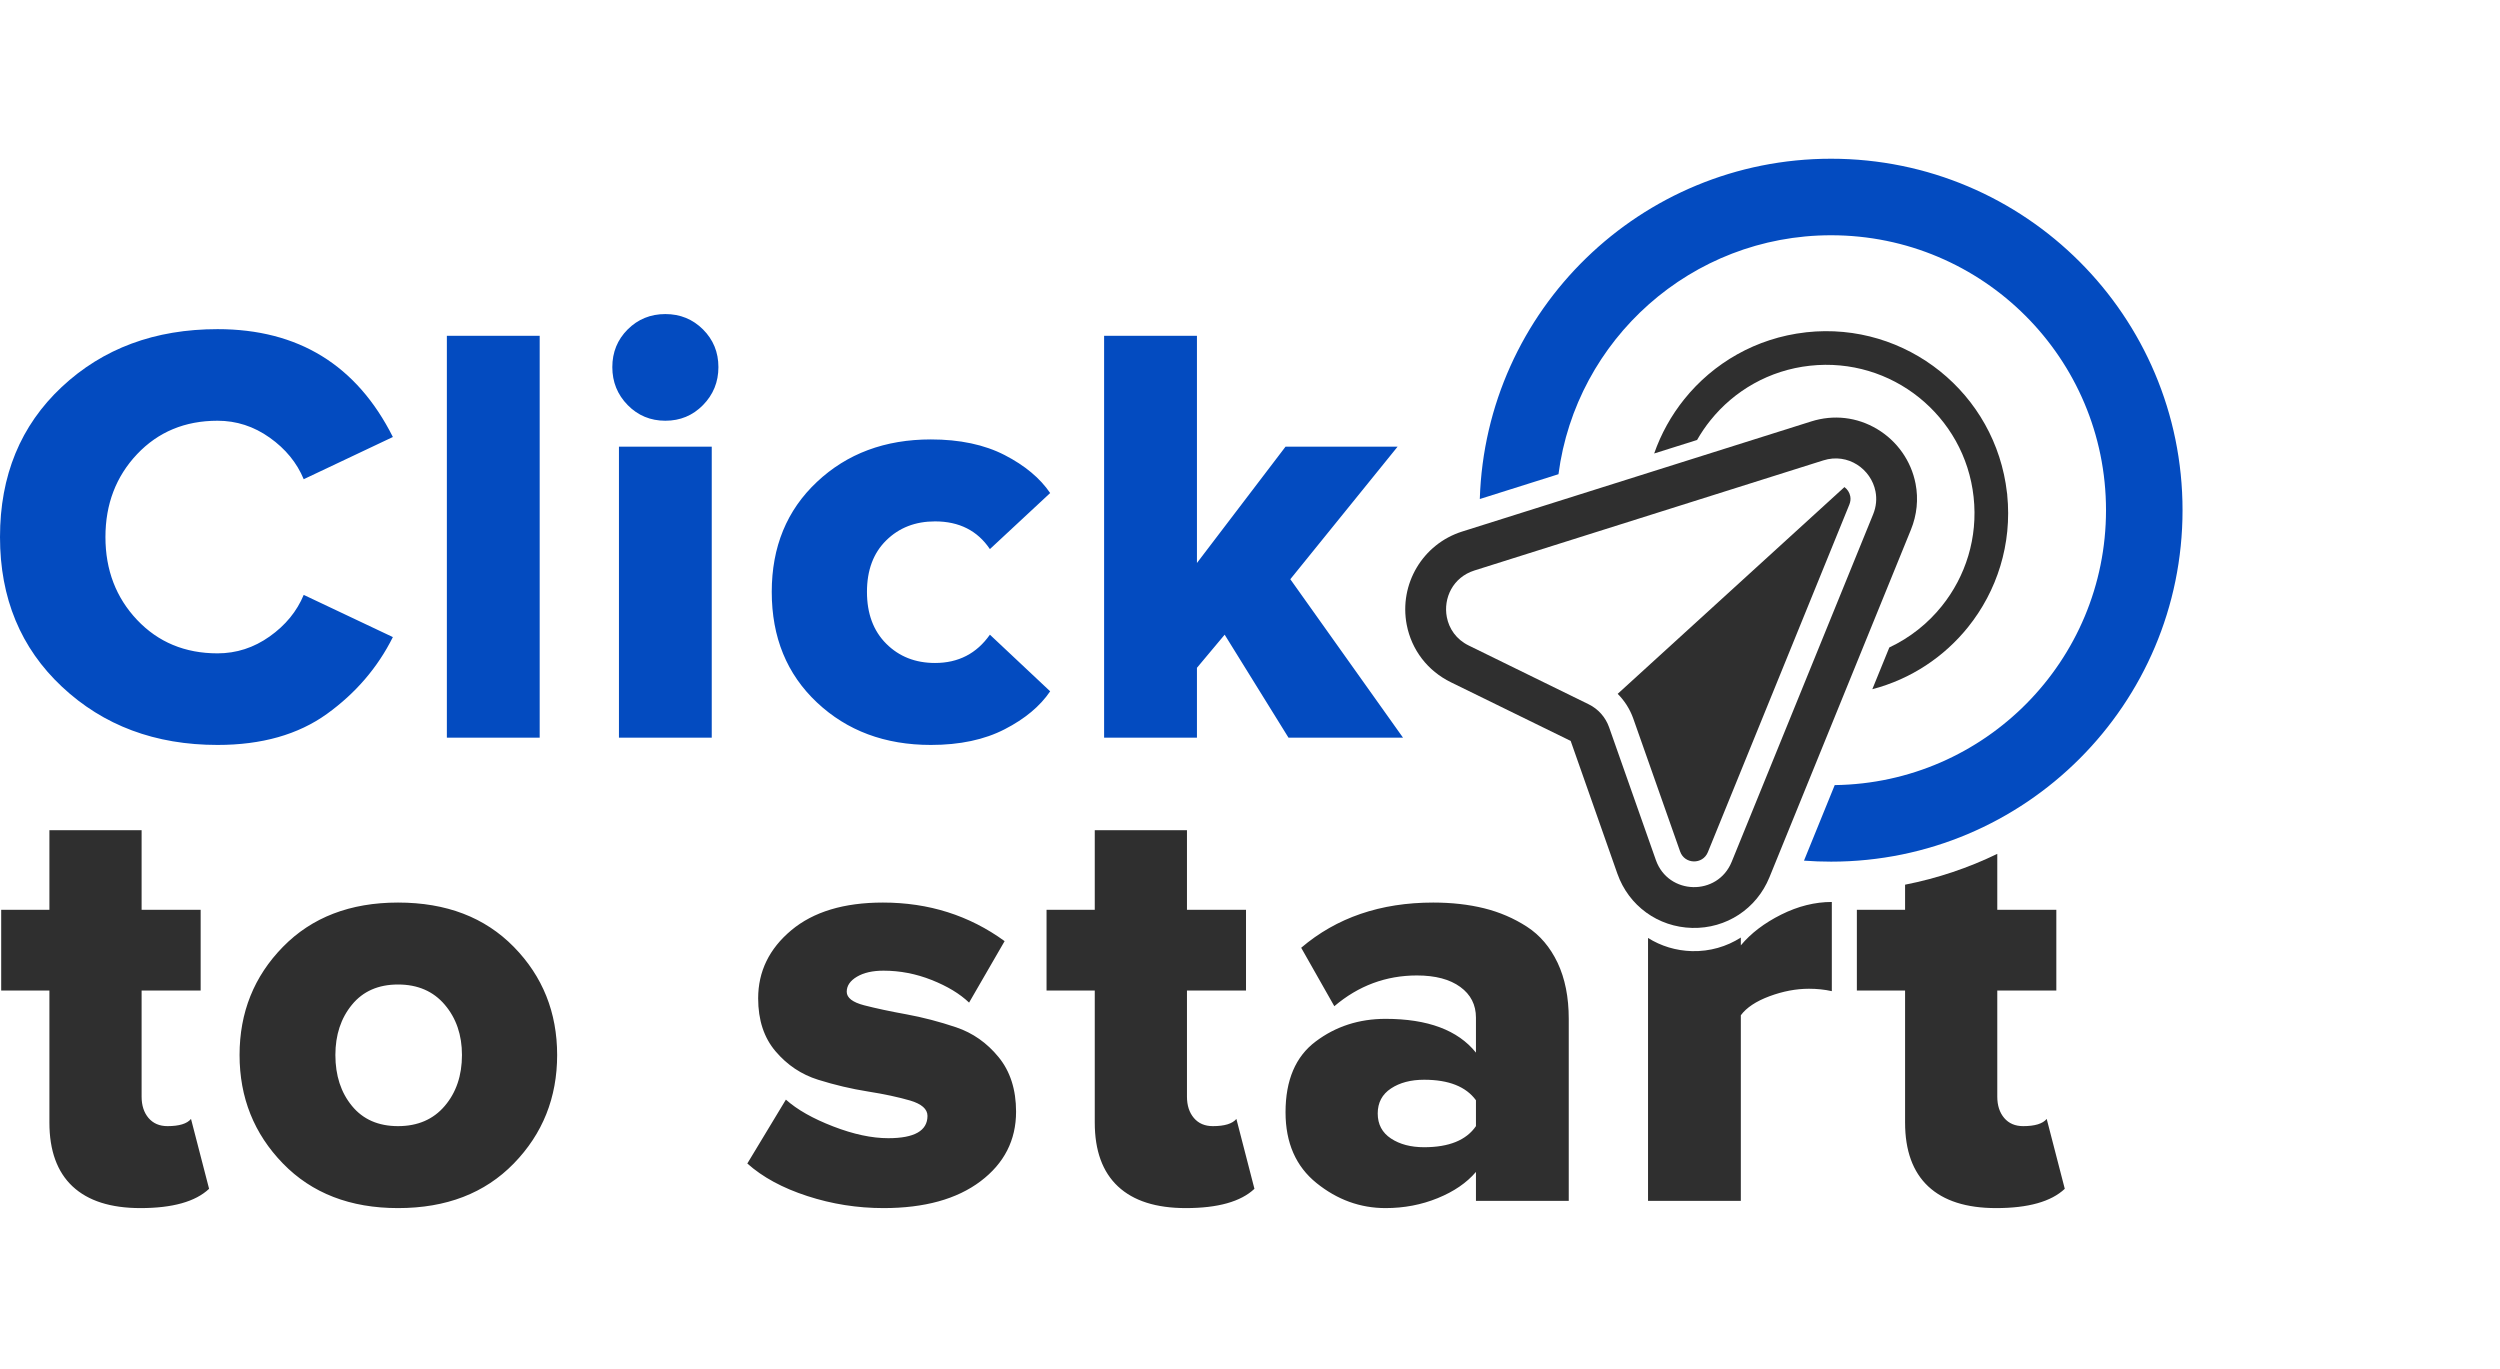 <?xml version="1.0" encoding="UTF-8"?> <svg xmlns="http://www.w3.org/2000/svg" width="126" height="69" viewBox="0 0 126 69" fill="none"> <path d="M91.013 16.75L91.042 16.746C93.559 16.471 95.949 17.242 97.78 18.712C99.602 20.175 100.869 22.333 101.152 24.839L101.163 24.909V24.934C101.417 27.426 100.647 29.791 99.19 31.606C97.986 33.105 96.315 34.227 94.365 34.736L95.222 32.632C96.263 32.143 97.165 31.423 97.869 30.545C99.067 29.053 99.695 27.103 99.47 25.048C99.247 22.996 98.211 21.231 96.718 20.032C95.227 18.835 93.278 18.207 91.224 18.432H91.222C89.171 18.656 87.404 19.691 86.207 21.183C85.956 21.494 85.731 21.827 85.532 22.175L83.37 22.856C83.718 21.859 84.232 20.936 84.886 20.122C86.348 18.301 88.503 17.034 91.008 16.751L91.013 16.75Z" fill="#2F2F2F"></path> <path d="M10.964 37.545C7.826 37.545 5.213 36.569 3.127 34.615C1.042 32.662 0 30.144 0 27.067C0 23.969 1.037 21.448 3.112 19.504C5.188 17.561 7.804 16.589 10.964 16.589C15.033 16.589 17.981 18.401 19.801 22.025L15.307 24.152C14.963 23.321 14.39 22.622 13.591 22.056C12.791 21.488 11.915 21.205 10.964 21.205C9.324 21.205 7.972 21.767 6.909 22.89C5.847 24.015 5.314 25.407 5.314 27.067C5.314 28.728 5.847 30.119 6.909 31.243C7.972 32.366 9.324 32.929 10.964 32.929C11.915 32.929 12.791 32.645 13.591 32.078C14.39 31.512 14.963 30.813 15.307 29.982L19.801 32.109C19.033 33.648 17.924 34.938 16.477 35.981C15.029 37.023 13.191 37.545 10.964 37.545ZM27.2 37.18H22.522V16.923H27.2V37.18ZM35.432 20.416C34.915 20.942 34.282 21.205 33.534 21.205C32.785 21.205 32.152 20.942 31.635 20.416C31.119 19.889 30.861 19.25 30.861 18.502C30.861 17.753 31.119 17.12 31.635 16.603C32.152 16.088 32.785 15.829 33.534 15.829C34.282 15.829 34.915 16.088 35.432 16.603C35.949 17.12 36.208 17.753 36.208 18.502C36.208 19.25 35.949 19.889 35.432 20.416ZM35.872 37.18H31.195V22.512H35.872V37.18ZM46.915 37.545C44.606 37.545 42.691 36.832 41.174 35.404C39.655 33.976 38.896 32.118 38.896 29.831C38.896 27.564 39.655 25.714 41.174 24.288C42.691 22.861 44.606 22.147 46.915 22.147C48.372 22.147 49.613 22.41 50.635 22.936C51.658 23.463 52.421 24.102 52.928 24.849L49.891 27.675C49.263 26.742 48.341 26.278 47.127 26.278C46.134 26.278 45.314 26.596 44.666 27.235C44.018 27.872 43.695 28.737 43.695 29.831C43.695 30.924 44.018 31.795 44.666 32.443C45.314 33.091 46.134 33.414 47.127 33.414C48.301 33.414 49.223 32.939 49.891 31.988L52.928 34.842C52.421 35.592 51.658 36.229 50.635 36.755C49.613 37.282 48.372 37.545 46.915 37.545ZM70.713 37.18H64.941L61.723 31.988L60.326 33.657V37.18H55.647V16.923H60.326V28.374L64.791 22.512H70.439L65.032 29.193L70.713 37.18Z" fill="#034BC0"></path> <path d="M7.077 60.888C5.578 60.888 4.439 60.524 3.658 59.795C2.88 59.065 2.49 57.993 2.49 56.575V49.923H0.06V45.853H2.49V41.843H7.137V45.853H10.113V49.923H7.137V55.27C7.137 55.715 7.254 56.074 7.486 56.347C7.72 56.62 8.038 56.757 8.443 56.757C9.03 56.757 9.425 56.637 9.627 56.394L10.538 59.916C9.851 60.564 8.697 60.888 7.077 60.888ZM20.061 60.888C17.653 60.888 15.718 60.14 14.261 58.641C12.803 57.142 12.074 55.319 12.074 53.172C12.074 51.027 12.803 49.209 14.261 47.721C15.718 46.233 17.653 45.489 20.061 45.489C22.492 45.489 24.435 46.233 25.894 47.721C27.352 49.209 28.08 51.027 28.08 53.172C28.08 55.319 27.352 57.142 25.894 58.641C24.435 60.14 22.492 60.888 20.061 60.888ZM17.739 55.739C18.295 56.418 19.07 56.757 20.061 56.757C21.054 56.757 21.839 56.418 22.416 55.739C22.993 55.062 23.283 54.205 23.283 53.172C23.283 52.161 22.993 51.315 22.416 50.638C21.839 49.959 21.054 49.619 20.061 49.619C19.07 49.619 18.295 49.959 17.739 50.638C17.182 51.315 16.903 52.161 16.903 53.172C16.903 54.205 17.182 55.062 17.739 55.739ZM44.529 60.888C43.213 60.888 41.931 60.686 40.686 60.28C39.441 59.875 38.434 59.329 37.665 58.641L39.609 55.421C40.175 55.927 40.971 56.378 41.993 56.772C43.015 57.168 43.941 57.365 44.772 57.365C46.088 57.365 46.745 56.989 46.745 56.241C46.745 55.897 46.451 55.638 45.865 55.465C45.277 55.295 44.569 55.142 43.74 55.011C42.908 54.879 42.074 54.682 41.233 54.419C40.394 54.156 39.678 53.68 39.092 52.991C38.504 52.303 38.211 51.412 38.211 50.317C38.211 48.962 38.767 47.818 39.881 46.885C40.995 45.954 42.535 45.489 44.498 45.489C46.807 45.489 48.852 46.136 50.633 47.433L48.842 50.531C48.375 50.085 47.747 49.705 46.958 49.392C46.168 49.078 45.359 48.922 44.529 48.922C43.981 48.922 43.536 49.022 43.192 49.225C42.849 49.428 42.675 49.68 42.675 49.985C42.675 50.288 42.97 50.516 43.556 50.668C44.144 50.819 44.852 50.972 45.683 51.122C46.513 51.275 47.349 51.493 48.189 51.776C49.029 52.06 49.742 52.56 50.33 53.28C50.916 53.997 51.21 54.915 51.21 56.029C51.21 57.465 50.613 58.635 49.419 59.536C48.224 60.437 46.594 60.888 44.529 60.888ZM59.763 60.888C58.264 60.888 57.125 60.524 56.346 59.795C55.566 59.065 55.176 57.993 55.176 56.575V49.923H52.746V45.853H55.176V41.843H59.823V45.853H62.799V49.923H59.823V55.27C59.823 55.715 59.94 56.074 60.172 56.347C60.404 56.62 60.723 56.757 61.129 56.757C61.716 56.757 62.111 56.637 62.314 56.394L63.224 59.916C62.536 60.564 61.382 60.888 59.763 60.888ZM79.065 60.524H74.388V59.065C73.922 59.612 73.28 60.053 72.458 60.387C71.639 60.721 70.764 60.888 69.832 60.888C68.557 60.888 67.396 60.467 66.354 59.627C65.311 58.787 64.791 57.597 64.791 56.058C64.791 54.439 65.297 53.249 66.31 52.491C67.321 51.73 68.495 51.35 69.832 51.35C71.958 51.35 73.477 51.918 74.388 53.052V51.29C74.388 50.642 74.125 50.125 73.599 49.742C73.072 49.357 72.343 49.163 71.412 49.163C69.853 49.163 68.466 49.68 67.25 50.713L65.58 47.767C67.361 46.248 69.579 45.489 72.232 45.489C73.163 45.489 74.019 45.585 74.797 45.777C75.576 45.97 76.296 46.279 76.954 46.704C77.612 47.129 78.128 47.736 78.504 48.526C78.877 49.317 79.065 50.258 79.065 51.35V60.524ZM71.776 57.82C73.031 57.82 73.902 57.465 74.388 56.757V55.452C73.882 54.762 73.011 54.419 71.776 54.419C71.107 54.419 70.55 54.565 70.105 54.859C69.66 55.153 69.437 55.573 69.437 56.12C69.437 56.666 69.66 57.086 70.105 57.38C70.55 57.674 71.107 57.82 71.776 57.82ZM87.738 60.524H83.061V47.273C83.709 47.681 84.469 47.916 85.278 47.937C86.176 47.958 87.025 47.71 87.738 47.252V47.646C88.244 47.038 88.923 46.521 89.772 46.096C90.623 45.671 91.475 45.459 92.324 45.459V49.954C91.959 49.873 91.575 49.833 91.17 49.833C90.522 49.833 89.859 49.959 89.18 50.211C88.503 50.465 88.022 50.784 87.738 51.169V60.524ZM100.603 60.888C99.104 60.888 97.965 60.524 97.184 59.795C96.406 59.065 96.016 57.993 96.016 56.575V49.923H93.586V45.853H96.016V44.588C97.649 44.267 99.207 43.741 100.663 43.035V45.853H103.639V49.923H100.663V55.27C100.663 55.715 100.78 56.074 101.012 56.347C101.244 56.62 101.564 56.757 101.969 56.757C102.556 56.757 102.951 56.637 103.154 56.394L104.065 59.916C103.376 60.564 102.222 60.888 100.603 60.888Z" fill="#2F2F2F"></path> <path fill-rule="evenodd" clip-rule="evenodd" d="M81.531 34.97L92.96 24.549C93.107 24.657 93.217 24.82 93.254 25.014C93.281 25.157 93.261 25.299 93.206 25.434L86.076 42.95C85.816 43.587 84.906 43.566 84.678 42.916L82.319 36.221C82.151 35.746 81.88 35.319 81.531 34.97Z" fill="#2F2F2F"></path> <path d="M96.545 24.382C96.324 23.232 95.616 22.225 94.603 21.622C93.592 21.019 92.412 20.883 91.28 21.242L73.692 26.79C71.705 27.418 70.505 29.437 70.899 31.49C71.144 32.757 71.953 33.811 73.121 34.384L79.162 37.342L81.515 44.031C82.086 45.653 83.565 46.725 85.284 46.767C87.003 46.809 88.532 45.806 89.18 44.214L96.31 26.698C96.613 25.956 96.695 25.154 96.545 24.382ZM94.525 24.769C94.596 25.134 94.566 25.53 94.406 25.922L87.276 43.438C86.566 45.18 84.081 45.12 83.456 43.347L81.097 36.651C80.918 36.146 80.549 35.73 80.067 35.495L74.026 32.535C73.395 32.228 73.032 31.686 72.92 31.103C72.737 30.153 73.221 29.096 74.311 28.752L91.897 23.203C93.144 22.81 94.309 23.648 94.525 24.769Z" fill="#2F2F2F"></path> <path fill-rule="evenodd" clip-rule="evenodd" d="M92.286 8C102.069 8 110 15.931 110 25.714C110 35.496 102.069 43.427 92.286 43.427C91.826 43.427 91.371 43.41 90.921 43.377L92.47 39.569C100.038 39.47 106.143 33.305 106.143 25.714C106.143 18.061 99.939 11.857 92.286 11.857C85.246 11.857 79.435 17.104 78.547 23.9L74.582 25.151C74.879 15.629 82.691 8 92.286 8Z" fill="#034BC0"></path> </svg> 